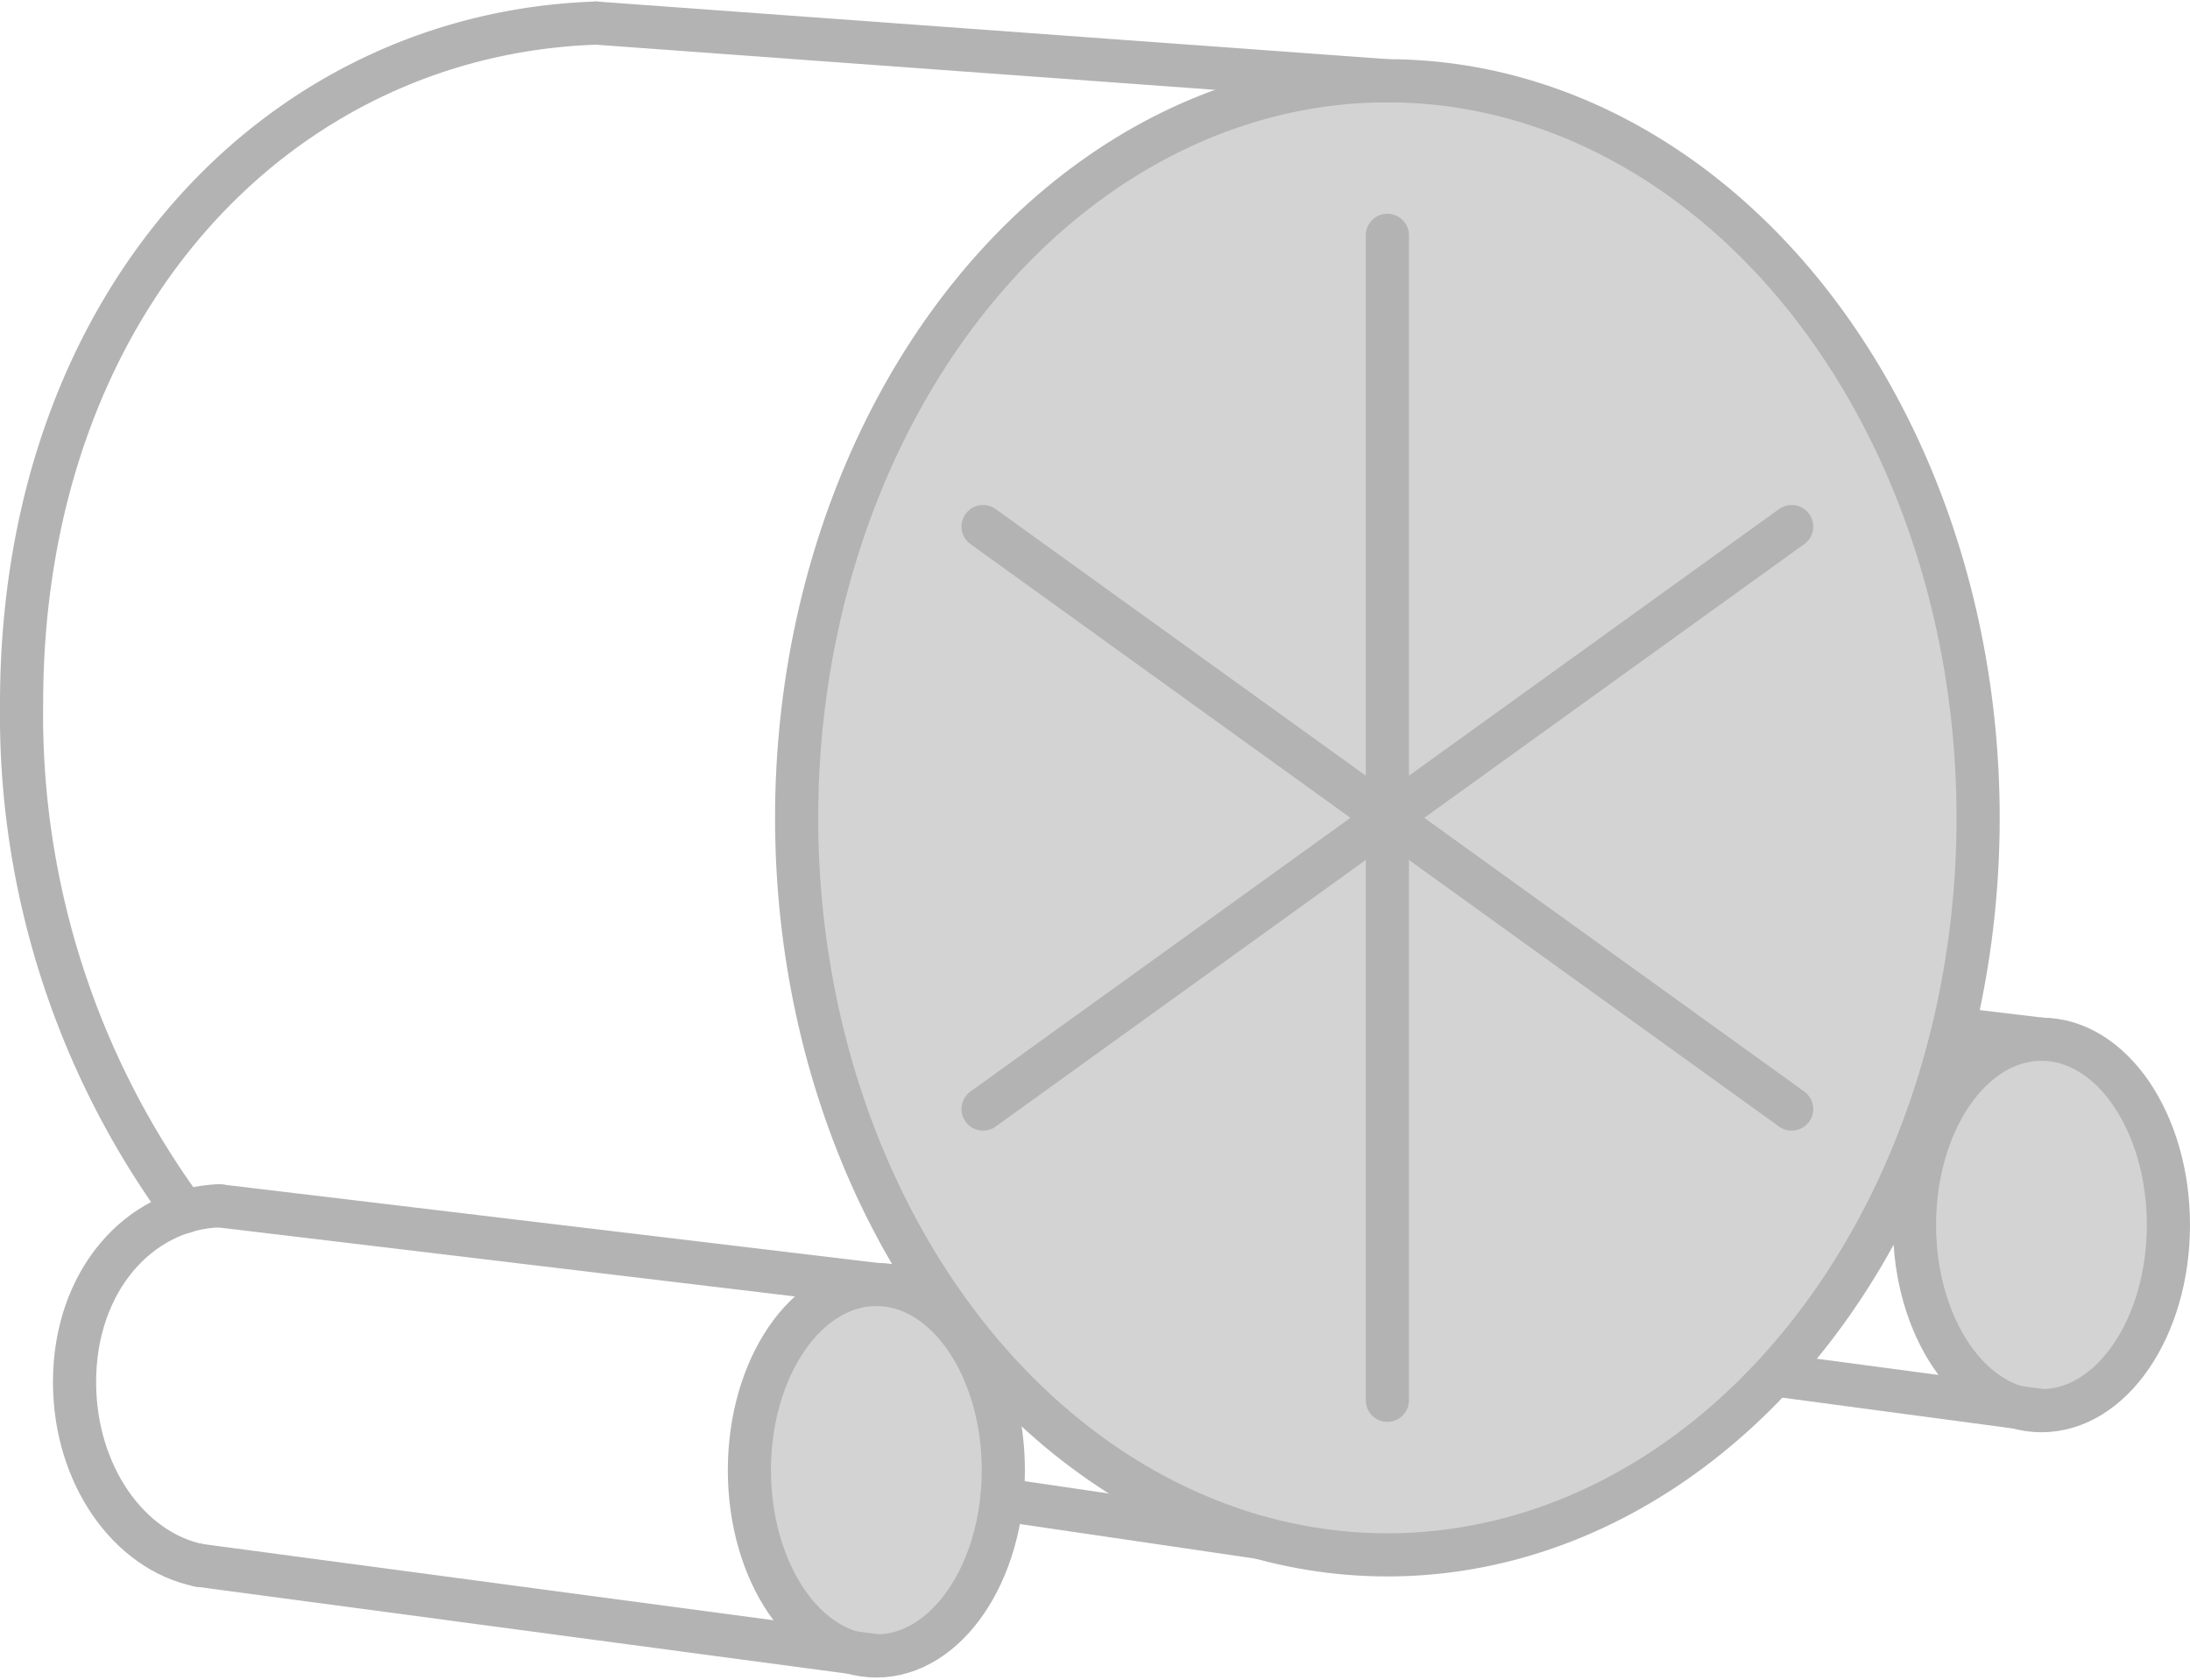 <svg xmlns="http://www.w3.org/2000/svg" width="101.51" height="77.879" viewBox="0 0 101.51 77.879">
  <defs>
    <style>
      .cls-1 {
        fill: #d3d3d3;
      }

      .cls-1, .cls-2, .cls-3 {
        stroke: #b3b3b3;
        stroke-linecap: round;
        stroke-linejoin: round;
        stroke-width: 2px;
      }

      .cls-2 {
        fill: none;
      }

      .cls-3 {
        fill: #fff;
      }
    </style>
  </defs>
  <g id="icon-process-01" transform="translate(2528.269 -96.321)">
    <g id="グループ_327" data-name="グループ 327" transform="translate(-2524.814 152.219)">
      <ellipse id="楕円形_38" data-name="楕円形 38" class="cls-1" cx="5.885" cy="8.61" rx="5.885" ry="8.61" transform="translate(31.281 3.645)"/>
      <path id="パス_607" data-name="パス 607" class="cls-2" d="M-2518.664,177.122c-3.279-.667-5.781-4.217-5.781-8.5,0-4.675,2.986-8.041,6.708-8.168" transform="translate(2524.445 -160.456)"/>
      <line id="線_136" data-name="線 136" class="cls-2" x1="30.459" y1="3.645" transform="translate(6.707 0)"/>
      <line id="線_137" data-name="線 137" class="cls-2" x1="31.419" y1="4.197" transform="translate(5.747 16.66)"/>
    </g>
    <g id="グループ_328" data-name="グループ 328" transform="translate(-2470.811 140.85)">
      <ellipse id="楕円形_39" data-name="楕円形 39" class="cls-1" cx="5.885" cy="8.61" rx="5.885" ry="8.61" transform="translate(31.282 3.645)"/>
      <path id="パス_608" data-name="パス 608" class="cls-2" d="M-2456.548,164.045c-3.279-.667-5.782-4.217-5.782-8.5,0-4.675,2.986-8.041,6.708-8.168" transform="translate(2462.33 -147.379)"/>
      <line id="線_138" data-name="線 138" class="cls-2" x1="30.459" y1="3.645" transform="translate(6.708)"/>
      <line id="線_139" data-name="線 139" class="cls-2" x1="31.419" y1="4.197" transform="translate(5.748 16.66)"/>
    </g>
    <ellipse id="楕円形_40" data-name="楕円形 40" class="cls-1" cx="27.382" cy="34.167" rx="27.382" ry="34.167" transform="translate(-2491.344 100.065)"/>
    <path id="パス_609" data-name="パス 609" class="cls-2" d="M-2519.72,152.494a38.92,38.92,0,0,1-7.549-23.557c0-18.55,11.848-31.04,26.617-31.545" transform="translate(0 0)"/>
    <line id="線_140" data-name="線 140" class="cls-3" y2="54.004" transform="translate(-2463.962 107.23)"/>
    <line id="線_141" data-name="線 141" class="cls-3" x2="37.481" y2="27.002" transform="translate(-2482.703 120.731)"/>
    <line id="線_142" data-name="線 142" class="cls-3" y1="27.002" x2="37.481" transform="translate(-2482.703 120.731)"/>
    <line id="線_143" data-name="線 143" class="cls-2" x1="36.69" y1="2.674" transform="translate(-2500.652 97.391)"/>
    <line id="線_144" data-name="線 144" class="cls-2" x1="11.909" y1="1.748" transform="translate(-2481.84 165.836)"/>
  </g>
</svg>
